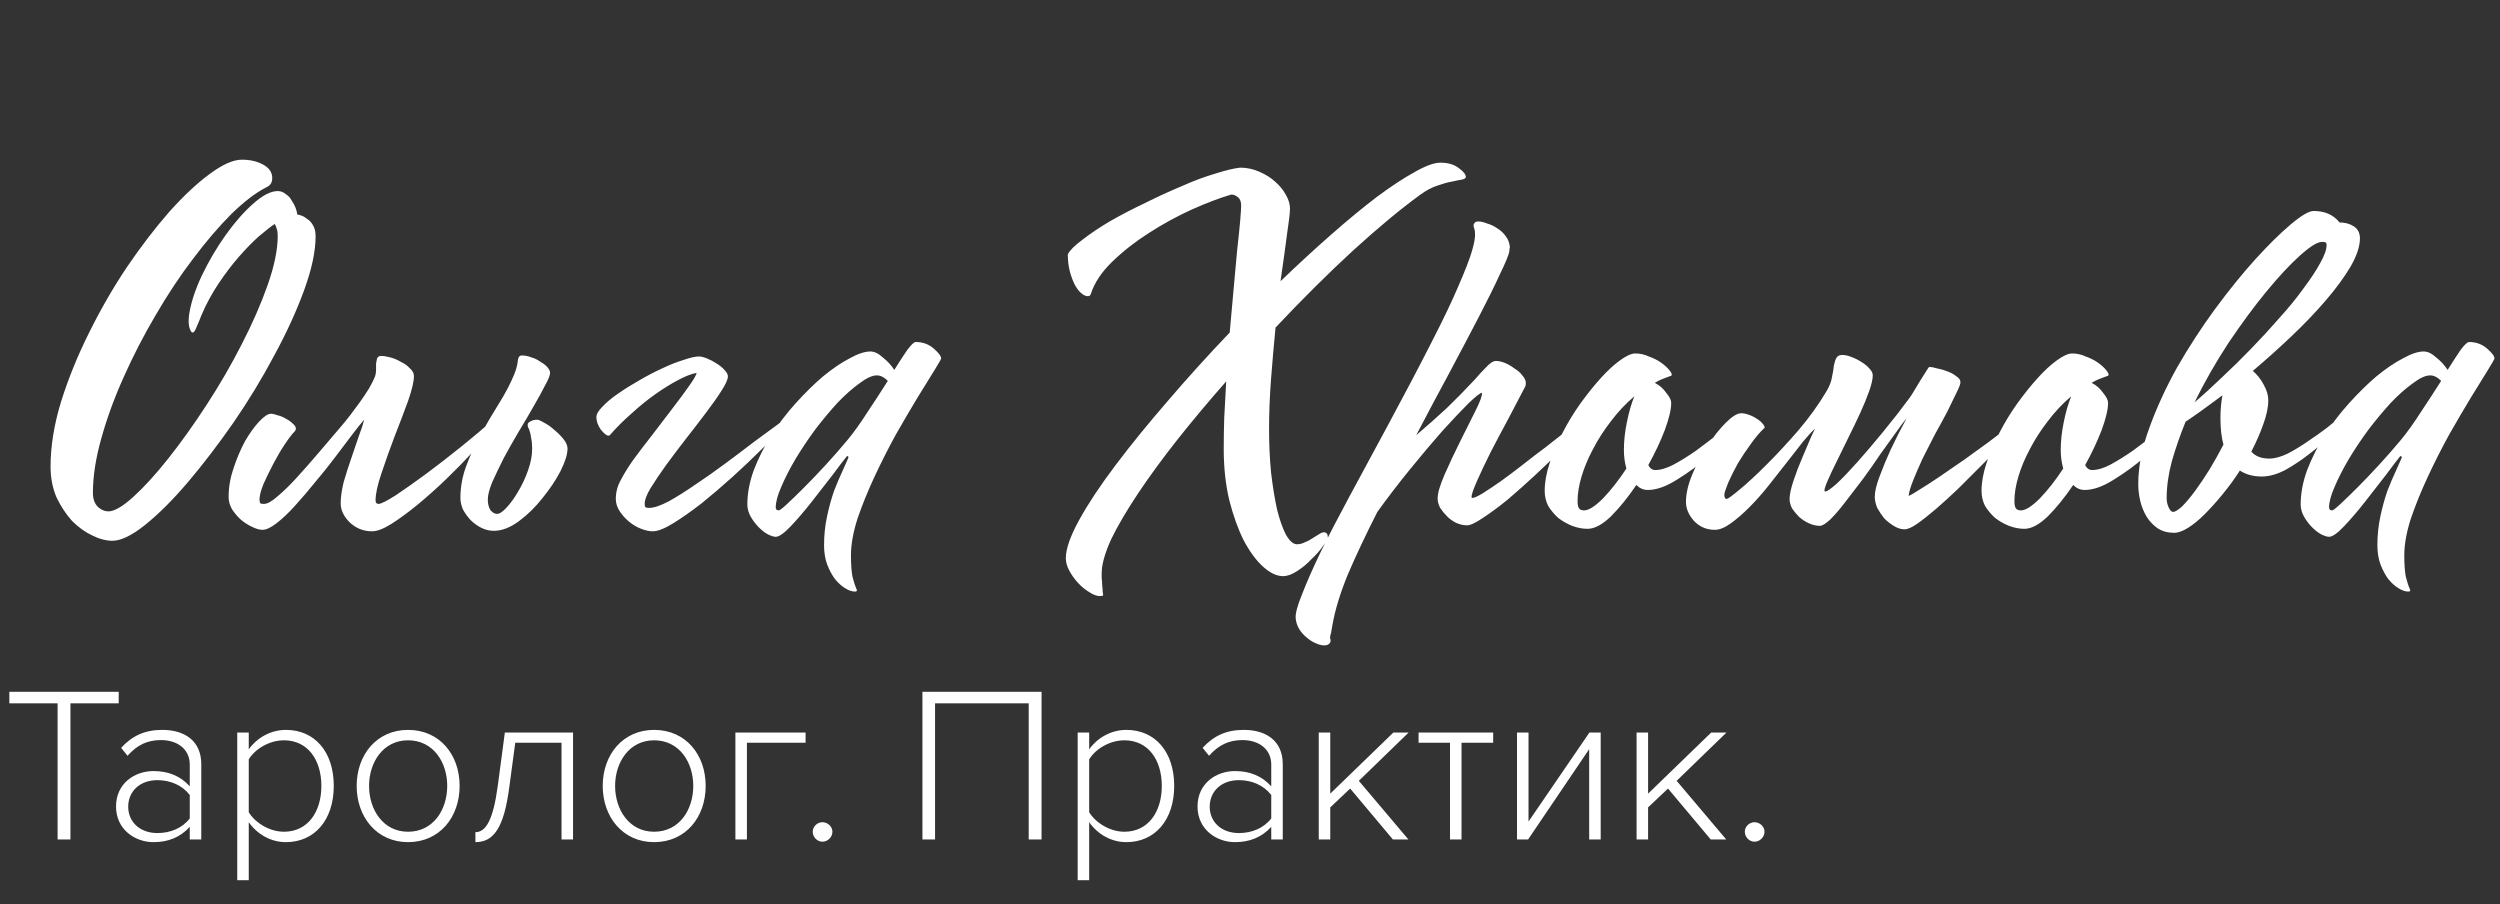 <?xml version="1.0" encoding="UTF-8"?> <svg xmlns="http://www.w3.org/2000/svg" width="271" height="98" viewBox="0 0 271 98" fill="none"><rect x="0" y="0" width="271" height="98" fill="#333333" stroke="none"/> <path d="M26.217 17.31C27.117 17.31 27.891 17.49 28.539 17.85C29.187 18.21 29.511 18.696 29.511 19.308C29.511 19.776 29.313 20.1 28.917 20.28C27.765 20.856 26.487 21.828 25.083 23.196C23.715 24.564 22.329 26.184 20.925 28.056C19.521 29.892 18.171 31.926 16.875 34.158C15.579 36.354 14.427 38.586 13.419 40.854C12.411 43.086 11.601 45.3 10.989 47.496C10.377 49.656 10.071 51.636 10.071 53.436C10.071 54.084 10.251 54.588 10.611 54.948C10.971 55.272 11.349 55.434 11.745 55.434C12.393 55.434 13.293 54.912 14.445 53.868C15.633 52.788 16.911 51.384 18.279 49.656C19.647 47.928 21.033 45.984 22.437 43.824C23.841 41.664 25.101 39.486 26.217 37.29C27.369 35.058 28.305 32.916 29.025 30.864C29.745 28.812 30.105 27.048 30.105 25.572C30.105 25.212 30.069 24.96 29.997 24.816C29.961 24.636 29.889 24.456 29.781 24.276C29.349 24.564 28.773 25.014 28.053 25.626C27.369 26.238 26.649 26.976 25.893 27.84C25.137 28.704 24.399 29.676 23.679 30.756C22.959 31.836 22.347 32.97 21.843 34.158C21.663 34.626 21.483 35.058 21.303 35.454C21.159 35.85 21.015 36.048 20.871 36.048C20.763 36.048 20.655 35.886 20.547 35.562C20.439 35.238 20.421 34.77 20.493 34.158C20.673 32.898 21.123 31.494 21.843 29.946C22.599 28.362 23.463 26.886 24.435 25.518C25.407 24.15 26.397 23.016 27.405 22.116C28.449 21.18 29.349 20.712 30.105 20.712C30.429 20.712 30.717 20.82 30.969 21.036C31.257 21.216 31.473 21.45 31.617 21.738C31.797 21.99 31.941 22.26 32.049 22.548C32.157 22.836 32.211 23.07 32.211 23.25C32.283 23.25 32.427 23.286 32.643 23.358C32.859 23.43 33.075 23.556 33.291 23.736C33.543 23.88 33.759 24.114 33.939 24.438C34.119 24.726 34.209 25.122 34.209 25.626C34.209 27.246 33.795 29.19 32.967 31.458C32.139 33.726 31.059 36.084 29.727 38.532C28.431 40.98 26.955 43.41 25.299 45.822C23.643 48.198 22.005 50.34 20.385 52.248C18.765 54.156 17.217 55.704 15.741 56.892C14.301 58.044 13.113 58.62 12.177 58.62C11.493 58.62 10.755 58.422 9.963 58.026C9.207 57.666 8.487 57.144 7.803 56.46C7.155 55.74 6.597 54.894 6.129 53.922C5.697 52.914 5.481 51.798 5.481 50.574C5.481 48.378 5.859 46.038 6.615 43.554C7.407 41.034 8.415 38.55 9.639 36.102C10.863 33.618 12.231 31.242 13.743 28.974C15.291 26.706 16.821 24.708 18.333 22.98C19.881 21.252 21.339 19.884 22.707 18.876C24.111 17.832 25.281 17.31 26.217 17.31ZM29.372 44.85C29.552 44.85 29.786 44.904 30.074 45.012C30.398 45.084 30.704 45.21 30.992 45.39C31.28 45.534 31.532 45.714 31.748 45.93C31.964 46.11 32.072 46.29 32.072 46.47C32.072 46.578 32.036 46.668 31.964 46.74C31.676 47.028 31.316 47.496 30.884 48.144C30.452 48.792 30.038 49.494 29.642 50.25C29.246 51.006 28.886 51.744 28.562 52.464C28.274 53.184 28.13 53.742 28.13 54.138C28.13 54.354 28.166 54.498 28.238 54.57C28.31 54.606 28.436 54.624 28.616 54.624C28.976 54.624 29.462 54.354 30.074 53.814C30.722 53.274 31.424 52.59 32.18 51.762C32.936 50.934 33.728 50.034 34.556 49.062C35.42 48.054 36.248 47.082 37.04 46.146C37.292 45.858 37.598 45.48 37.958 45.012C38.318 44.544 38.678 44.058 39.038 43.554C39.398 43.05 39.722 42.564 40.01 42.096C40.298 41.592 40.514 41.16 40.658 40.8C40.73 40.584 40.766 40.35 40.766 40.098C40.766 39.846 40.766 39.612 40.766 39.396C40.802 39.18 40.838 39 40.874 38.856C40.946 38.676 41.09 38.586 41.306 38.586C41.594 38.586 41.936 38.64 42.332 38.748C42.728 38.856 43.106 39.018 43.466 39.234C43.862 39.414 44.186 39.648 44.438 39.936C44.726 40.188 44.87 40.458 44.87 40.746C44.87 41.358 44.654 42.276 44.222 43.5C43.79 44.688 43.304 45.966 42.764 47.334C42.26 48.666 41.792 49.98 41.36 51.276C40.928 52.536 40.712 53.526 40.712 54.246C40.712 54.498 40.82 54.624 41.036 54.624C41.288 54.624 41.9 54.318 42.872 53.706C43.844 53.058 44.942 52.284 46.166 51.384C47.426 50.448 48.704 49.458 50 48.414C51.296 47.37 52.43 46.416 53.402 45.552C53.654 45.372 53.816 45.282 53.888 45.282C53.996 45.282 54.05 45.354 54.05 45.498C54.05 45.642 53.78 46.056 53.24 46.74C52.736 47.388 52.052 48.162 51.188 49.062C50.36 49.962 49.424 50.916 48.38 51.924C47.372 52.896 46.346 53.814 45.302 54.678C44.294 55.506 43.34 56.208 42.44 56.784C41.576 57.324 40.874 57.594 40.334 57.594C39.398 57.594 38.588 57.27 37.904 56.622C37.256 55.974 36.932 55.29 36.932 54.57C36.932 53.886 37.04 53.112 37.256 52.248C37.508 51.384 37.778 50.538 38.066 49.71C38.354 48.846 38.624 48.054 38.876 47.334C39.164 46.578 39.362 45.966 39.47 45.498C39.182 45.822 38.75 46.362 38.174 47.118C37.634 47.838 37.022 48.648 36.338 49.548C35.69 50.412 34.97 51.312 34.178 52.248C33.422 53.184 32.684 54.048 31.964 54.84C31.28 55.596 30.614 56.226 29.966 56.73C29.354 57.198 28.85 57.432 28.454 57.432C28.13 57.432 27.752 57.324 27.32 57.108C26.924 56.928 26.528 56.676 26.132 56.352C25.772 56.028 25.448 55.65 25.16 55.218C24.908 54.786 24.782 54.336 24.782 53.868C24.782 52.824 24.962 51.78 25.322 50.736C25.682 49.656 26.096 48.684 26.564 47.82C27.068 46.956 27.572 46.254 28.076 45.714C28.616 45.138 29.048 44.85 29.372 44.85ZM56.551 38.532C56.911 38.532 57.271 38.604 57.631 38.748C57.991 38.856 58.315 39.018 58.603 39.234C58.927 39.414 59.179 39.612 59.359 39.828C59.539 40.044 59.629 40.242 59.629 40.422C59.629 40.674 59.449 41.124 59.089 41.772C58.765 42.42 58.351 43.176 57.847 44.04C57.379 44.868 56.839 45.786 56.227 46.794C55.651 47.766 55.111 48.72 54.607 49.656C54.139 50.592 53.725 51.456 53.365 52.248C53.041 53.04 52.879 53.67 52.879 54.138C52.879 54.606 52.969 54.984 53.149 55.272C53.365 55.56 53.617 55.704 53.905 55.704C54.157 55.704 54.499 55.47 54.931 55.002C55.363 54.534 55.777 53.958 56.173 53.274C56.605 52.554 56.965 51.78 57.253 50.952C57.541 50.124 57.685 49.368 57.685 48.684C57.685 48.18 57.649 47.784 57.577 47.496C57.541 47.172 57.487 46.92 57.415 46.74C57.379 46.56 57.325 46.434 57.253 46.362C57.217 46.254 57.199 46.146 57.199 46.038C57.199 45.894 57.307 45.768 57.523 45.66C57.739 45.552 57.973 45.498 58.225 45.498C58.369 45.498 58.621 45.606 58.981 45.822C59.341 46.002 59.701 46.254 60.061 46.578C60.457 46.902 60.799 47.244 61.087 47.604C61.375 47.964 61.519 48.306 61.519 48.63C61.519 49.242 61.267 50.052 60.763 51.06C60.259 52.032 59.611 53.004 58.819 53.976C58.063 54.948 57.199 55.794 56.227 56.514C55.291 57.198 54.391 57.54 53.527 57.54C53.059 57.54 52.609 57.432 52.177 57.216C51.745 57 51.349 56.712 50.989 56.352C50.665 55.992 50.395 55.614 50.179 55.218C49.999 54.786 49.909 54.372 49.909 53.976C49.909 52.788 50.125 51.618 50.557 50.466C50.989 49.314 51.511 48.18 52.123 47.064C52.771 45.912 53.419 44.814 54.067 43.77C54.751 42.69 55.309 41.628 55.741 40.584C55.957 40.044 56.083 39.576 56.119 39.18C56.155 38.748 56.299 38.532 56.551 38.532ZM64.648 45.228C64.648 44.904 64.864 44.526 65.296 44.094C65.728 43.626 66.286 43.158 66.97 42.69C67.69 42.186 68.464 41.7 69.292 41.232C70.156 40.728 70.984 40.296 71.776 39.936C72.604 39.54 73.378 39.234 74.098 39.018C74.818 38.766 75.376 38.64 75.772 38.64C75.988 38.64 76.276 38.712 76.636 38.856C76.996 39 77.338 39.18 77.662 39.396C78.022 39.612 78.31 39.846 78.526 40.098C78.778 40.35 78.904 40.584 78.904 40.8C78.904 41.124 78.67 41.646 78.202 42.366C77.77 43.05 77.212 43.842 76.528 44.742C75.88 45.606 75.16 46.542 74.368 47.55C73.612 48.522 72.892 49.476 72.208 50.412C71.56 51.312 71.002 52.14 70.534 52.896C70.102 53.616 69.886 54.174 69.886 54.57C69.886 54.822 69.922 54.966 69.994 55.002C70.102 55.038 70.228 55.056 70.372 55.056C70.876 55.056 71.578 54.822 72.478 54.354C73.378 53.85 74.35 53.238 75.394 52.518C76.474 51.798 77.572 51.024 78.688 50.196C79.804 49.368 80.83 48.594 81.766 47.874C82.738 47.154 83.548 46.56 84.196 46.092C84.844 45.588 85.24 45.336 85.384 45.336C85.492 45.336 85.546 45.39 85.546 45.498C85.582 45.57 85.312 45.912 84.736 46.524C84.16 47.136 83.404 47.892 82.468 48.792C81.568 49.692 80.542 50.664 79.39 51.708C78.274 52.716 77.158 53.67 76.042 54.57C74.926 55.434 73.9 56.154 72.964 56.73C72.028 57.306 71.29 57.594 70.75 57.594C70.39 57.594 69.976 57.504 69.508 57.324C69.04 57.144 68.608 56.892 68.212 56.568C67.816 56.244 67.474 55.866 67.186 55.434C66.898 55.002 66.754 54.552 66.754 54.084C66.754 53.364 66.934 52.68 67.294 52.032C67.654 51.348 68.086 50.646 68.59 49.926C69.166 49.134 69.85 48.234 70.642 47.226C71.434 46.182 72.19 45.192 72.91 44.256C73.63 43.32 74.242 42.492 74.746 41.772C75.25 41.052 75.502 40.602 75.502 40.422C74.926 40.53 74.242 40.8 73.45 41.232C72.694 41.628 71.884 42.132 71.02 42.744C70.156 43.356 69.292 44.058 68.428 44.85C67.564 45.606 66.79 46.38 66.106 47.172C66.07 47.208 66.016 47.226 65.944 47.226C65.764 47.226 65.494 47.01 65.134 46.578C64.81 46.11 64.648 45.66 64.648 45.228ZM91.974 49.602C91.974 49.494 91.92 49.44 91.812 49.44C91.488 49.836 90.966 50.52 90.246 51.492C89.526 52.428 88.77 53.4 87.978 54.408C87.186 55.416 86.43 56.298 85.71 57.054C84.99 57.81 84.45 58.188 84.09 58.188C83.874 58.188 83.586 58.098 83.226 57.918C82.902 57.738 82.578 57.486 82.254 57.162C81.93 56.838 81.642 56.46 81.39 56.028C81.138 55.596 81.012 55.146 81.012 54.678C81.012 53.49 81.246 52.248 81.714 50.952C82.218 49.656 82.848 48.396 83.604 47.172C84.396 45.948 85.278 44.796 86.25 43.716C87.258 42.6 88.248 41.628 89.22 40.8C90.228 39.972 91.182 39.324 92.082 38.856C92.982 38.352 93.738 38.1 94.35 38.1C94.782 38.1 95.232 38.316 95.7 38.748C96.204 39.144 96.618 39.594 96.942 40.098C97.482 39.234 97.95 38.514 98.346 37.938C98.778 37.362 99.084 37.074 99.264 37.074C100.02 37.074 100.668 37.308 101.208 37.776C101.748 38.244 102.018 38.604 102.018 38.856C102.018 38.928 101.784 39.342 101.316 40.098C100.848 40.854 100.236 41.844 99.48 43.068C98.76 44.256 97.968 45.606 97.104 47.118C96.276 48.63 95.502 50.16 94.782 51.708C94.062 53.256 93.45 54.768 92.946 56.244C92.478 57.72 92.244 59.034 92.244 60.186C92.244 61.158 92.298 61.932 92.406 62.508C92.55 63.084 92.712 63.57 92.892 63.966C92.892 64.074 92.82 64.128 92.676 64.128C92.352 64.128 91.992 64.002 91.596 63.75C91.236 63.534 90.876 63.21 90.516 62.778C90.192 62.346 89.904 61.806 89.652 61.158C89.436 60.546 89.328 59.862 89.328 59.106C89.328 58.026 89.436 56.982 89.652 55.974C89.868 54.966 90.12 54.048 90.408 53.22C90.732 52.392 91.038 51.672 91.326 51.06C91.614 50.412 91.83 49.926 91.974 49.602ZM91.812 47.766C92.532 46.902 93.27 45.876 94.026 44.688C94.818 43.5 95.556 42.366 96.24 41.286C95.844 40.89 95.448 40.692 95.052 40.692C94.548 40.692 93.918 40.98 93.162 41.556C92.406 42.096 91.614 42.798 90.786 43.662C89.994 44.526 89.184 45.498 88.356 46.578C87.564 47.658 86.844 48.738 86.196 49.818C85.584 50.862 85.08 51.852 84.684 52.788C84.288 53.688 84.09 54.426 84.09 55.002C84.09 55.218 84.198 55.326 84.414 55.326C84.522 55.326 84.828 55.092 85.332 54.624C85.836 54.156 86.448 53.562 87.168 52.842C87.888 52.122 88.662 51.312 89.49 50.412C90.318 49.512 91.092 48.63 91.812 47.766ZM156.142 17.634C156.97 17.634 157.636 17.832 158.14 18.228C158.644 18.588 158.896 18.912 158.896 19.2C158.896 19.308 158.752 19.398 158.464 19.47C158.212 19.506 157.852 19.578 157.384 19.686C156.952 19.758 156.43 19.902 155.818 20.118C155.242 20.298 154.63 20.622 153.982 21.09C151.894 22.602 149.464 24.618 146.692 27.138C143.956 29.658 141.148 32.448 138.268 35.508C138.088 37.344 137.926 39.198 137.782 41.07C137.638 42.942 137.566 44.76 137.566 46.524C137.566 48.144 137.638 49.71 137.782 51.222C137.962 52.734 138.178 54.066 138.43 55.218C138.718 56.37 139.042 57.288 139.402 57.972C139.798 58.656 140.194 58.998 140.59 58.998C140.878 58.998 141.166 58.926 141.454 58.782C141.742 58.674 142.012 58.53 142.264 58.35C142.516 58.206 142.75 58.062 142.966 57.918C143.182 57.774 143.362 57.702 143.506 57.702C143.794 57.702 143.938 57.882 143.938 58.242C143.938 58.422 143.758 58.746 143.398 59.214C143.074 59.682 142.66 60.15 142.156 60.618C141.688 61.122 141.166 61.554 140.59 61.914C140.05 62.274 139.546 62.454 139.078 62.454C138.394 62.454 137.674 62.112 136.918 61.428C136.162 60.744 135.46 59.79 134.812 58.566C134.2 57.342 133.678 55.884 133.246 54.192C132.85 52.5 132.652 50.664 132.652 48.684C132.652 47.64 132.67 46.506 132.706 45.282C132.778 44.022 132.85 42.708 132.922 41.34C131.05 43.464 129.286 45.57 127.63 47.658C126.01 49.71 124.588 51.654 123.364 53.49C122.14 55.326 121.168 56.982 120.448 58.458C119.764 59.97 119.422 61.194 119.422 62.13C119.422 62.238 119.422 62.418 119.422 62.67C119.458 62.922 119.476 63.174 119.476 63.426C119.512 63.678 119.53 63.912 119.53 64.128C119.566 64.344 119.584 64.47 119.584 64.506C119.584 64.578 119.458 64.614 119.206 64.614C118.882 64.614 118.504 64.47 118.072 64.182C117.64 63.93 117.226 63.588 116.83 63.156C116.47 62.76 116.164 62.328 115.912 61.86C115.66 61.392 115.534 60.942 115.534 60.51C115.534 59.502 116.02 58.116 116.992 56.352C117.964 54.588 119.278 52.608 120.934 50.412C122.59 48.216 124.48 45.894 126.604 43.446C128.728 40.962 130.96 38.496 133.3 36.048C133.444 34.392 133.588 32.79 133.732 31.242C133.876 29.694 134.002 28.308 134.11 27.084C134.254 25.824 134.362 24.78 134.434 23.952C134.506 23.088 134.542 22.53 134.542 22.278C134.542 21.846 134.416 21.54 134.164 21.36C133.948 21.18 133.714 21.09 133.462 21.09C132.238 21.45 130.816 21.99 129.196 22.71C127.612 23.43 126.064 24.276 124.552 25.248C123.076 26.184 121.744 27.228 120.556 28.38C119.404 29.496 118.63 30.666 118.234 31.89C118.198 32.034 118.09 32.106 117.91 32.106C117.694 32.106 117.46 31.998 117.208 31.782C116.956 31.566 116.722 31.26 116.506 30.864C116.29 30.432 116.11 29.946 115.966 29.406C115.822 28.83 115.75 28.218 115.75 27.57C115.966 27.138 116.488 26.616 117.316 26.004C118.144 25.356 119.134 24.69 120.286 24.006C121.474 23.322 122.752 22.656 124.12 22.008C125.488 21.324 126.82 20.712 128.116 20.172C129.412 19.596 130.618 19.146 131.734 18.822C132.85 18.462 133.75 18.246 134.434 18.174C135.154 18.174 135.838 18.318 136.486 18.606C137.17 18.894 137.746 19.254 138.214 19.686C138.718 20.118 139.114 20.604 139.402 21.144C139.69 21.648 139.834 22.134 139.834 22.602C139.834 23.07 139.726 24.006 139.51 25.41C139.33 26.814 139.096 28.506 138.808 30.486C140.68 28.686 142.498 27.012 144.262 25.464C146.062 23.88 147.718 22.512 149.23 21.36C150.778 20.208 152.146 19.308 153.334 18.66C154.522 17.976 155.458 17.634 156.142 17.634ZM159.89 24.114C159.962 24.042 160.088 24.006 160.268 24.006C160.52 24.006 160.826 24.078 161.186 24.222C161.582 24.33 161.96 24.51 162.32 24.762C162.68 24.978 162.986 25.266 163.238 25.626C163.49 25.95 163.634 26.346 163.67 26.814C163.67 26.886 163.652 26.958 163.616 27.03C163.616 27.102 163.616 27.174 163.616 27.246C163.544 27.642 163.202 28.47 162.59 29.73C162.014 30.99 161.258 32.52 160.322 34.32C159.386 36.12 158.324 38.136 157.136 40.368C155.948 42.564 154.742 44.832 153.518 47.172C154.706 46.164 155.804 45.192 156.812 44.256C157.82 43.284 158.828 42.258 159.836 41.178C160.232 40.71 160.646 40.26 161.078 39.828C161.51 39.36 161.87 39.126 162.158 39.126C162.446 39.126 162.77 39.198 163.13 39.342C163.49 39.486 163.832 39.684 164.156 39.936C164.516 40.152 164.804 40.404 165.02 40.692C165.272 40.98 165.398 41.25 165.398 41.502C165.398 41.682 165.38 41.808 165.344 41.88C164.804 42.924 164.192 44.094 163.508 45.39C162.824 46.65 162.176 47.874 161.564 49.062C160.988 50.214 160.502 51.24 160.106 52.14C159.71 53.04 159.512 53.616 159.512 53.868C159.512 53.94 159.548 53.976 159.62 53.976C159.8 53.976 160.16 53.814 160.7 53.49C161.276 53.13 161.924 52.698 162.644 52.194C163.4 51.654 164.192 51.06 165.02 50.412C165.884 49.728 166.73 49.08 167.558 48.468C168.386 47.82 169.142 47.226 169.826 46.686C170.546 46.146 171.14 45.714 171.608 45.39C171.752 45.318 171.842 45.282 171.878 45.282C172.058 45.282 172.148 45.354 172.148 45.498C172.148 45.606 171.878 45.966 171.338 46.578C170.798 47.19 170.096 47.928 169.232 48.792C168.404 49.62 167.468 50.52 166.424 51.492C165.416 52.428 164.426 53.31 163.454 54.138C162.482 54.93 161.582 55.596 160.754 56.136C159.962 56.676 159.386 56.946 159.026 56.946C158.63 56.946 158.234 56.856 157.838 56.676C157.478 56.496 157.154 56.262 156.866 55.974C156.578 55.686 156.326 55.38 156.11 55.056C155.93 54.696 155.84 54.354 155.84 54.03C155.84 53.454 156.092 52.59 156.596 51.438C157.1 50.286 157.658 49.098 158.27 47.874C158.882 46.65 159.44 45.534 159.944 44.526C160.448 43.518 160.682 42.87 160.646 42.582C160.466 42.582 159.98 42.96 159.188 43.716C158.432 44.472 157.496 45.462 156.38 46.686C155.3 47.91 154.13 49.296 152.87 50.844C151.61 52.392 150.422 53.94 149.306 55.488C148.046 57.972 146.984 60.222 146.12 62.238C145.292 64.254 144.734 66.072 144.446 67.692C144.374 68.088 144.32 68.394 144.284 68.61C144.212 68.826 144.176 69.006 144.176 69.15C144.176 69.222 144.194 69.276 144.23 69.312C144.23 69.384 144.23 69.456 144.23 69.528C144.23 69.6 144.176 69.69 144.068 69.798C143.96 69.906 143.78 69.96 143.528 69.96C143.276 69.96 142.988 69.888 142.664 69.744C142.304 69.6 141.962 69.384 141.638 69.096C141.314 68.844 141.044 68.538 140.828 68.178C140.612 67.818 140.486 67.422 140.45 66.99C140.414 66.486 140.648 65.622 141.152 64.398C141.62 63.174 142.286 61.662 143.15 59.862C144.014 58.098 145.058 56.082 146.282 53.814C147.506 51.546 148.838 49.08 150.278 46.416C152.258 42.744 153.878 39.666 155.138 37.182C156.434 34.662 157.424 32.592 158.108 30.972C158.828 29.316 159.314 28.056 159.566 27.192C159.818 26.328 159.926 25.698 159.89 25.302C159.89 25.122 159.872 24.978 159.836 24.87C159.8 24.726 159.764 24.6 159.728 24.492C159.728 24.348 159.782 24.222 159.89 24.114ZM177.272 38.316C177.776 38.316 178.262 38.424 178.73 38.64C179.234 38.82 179.666 39.036 180.026 39.288C180.386 39.54 180.674 39.792 180.89 40.044C181.106 40.296 181.214 40.476 181.214 40.584C181.214 40.692 181.178 40.746 181.106 40.746C180.818 40.854 180.53 40.962 180.242 41.07C179.954 41.178 179.666 41.322 179.378 41.502C179.882 41.754 180.296 42.114 180.62 42.582C180.98 43.014 181.16 43.374 181.16 43.662C181.16 44.382 180.926 45.372 180.458 46.632C179.99 47.856 179.396 49.116 178.676 50.412C178.856 50.772 179.108 50.952 179.432 50.952C180.008 50.952 180.674 50.754 181.43 50.358C182.222 49.926 183.032 49.422 183.86 48.846C184.688 48.234 185.516 47.604 186.344 46.956C187.208 46.308 187.982 45.75 188.666 45.282C188.738 45.282 188.828 45.318 188.936 45.39C189.044 45.426 189.098 45.48 189.098 45.552C189.098 45.624 188.72 46.056 187.964 46.848C187.244 47.64 186.344 48.504 185.264 49.44C184.184 50.376 183.032 51.222 181.808 51.978C180.62 52.734 179.558 53.112 178.622 53.112C178.154 53.112 177.74 52.932 177.38 52.572C176.48 53.904 175.562 55.038 174.626 55.974C173.69 56.874 172.844 57.324 172.088 57.324C171.548 57.324 170.99 57.216 170.414 57C169.874 56.784 169.37 56.496 168.902 56.136C168.47 55.74 168.11 55.308 167.822 54.84C167.57 54.336 167.444 53.796 167.444 53.22C167.444 52.284 167.624 51.276 167.984 50.196C168.344 49.08 168.812 47.982 169.388 46.902C169.964 45.786 170.612 44.724 171.332 43.716C172.088 42.672 172.826 41.754 173.546 40.962C174.266 40.17 174.95 39.54 175.598 39.072C176.282 38.568 176.84 38.316 177.272 38.316ZM176.03 48.792C176.03 47.82 176.138 46.812 176.354 45.768C176.57 44.688 176.84 43.752 177.164 42.96C176.228 43.752 175.382 44.652 174.626 45.66C173.87 46.632 173.222 47.64 172.682 48.684C172.142 49.692 171.728 50.682 171.44 51.654C171.152 52.626 171.008 53.508 171.008 54.3C171.008 54.696 171.062 54.966 171.17 55.11C171.278 55.254 171.458 55.326 171.71 55.326C172.214 55.326 172.898 54.894 173.762 54.03C174.626 53.13 175.472 52.05 176.3 50.79C176.12 50.142 176.03 49.476 176.03 48.792ZM188.752 44.796C189.004 44.796 189.274 44.85 189.562 44.958C189.886 45.066 190.174 45.21 190.426 45.39C190.678 45.534 190.876 45.696 191.02 45.876C191.2 46.056 191.29 46.218 191.29 46.362C190.786 46.83 190.282 47.424 189.778 48.144C189.274 48.828 188.806 49.53 188.374 50.25C187.978 50.97 187.636 51.654 187.348 52.302C187.096 52.914 186.952 53.346 186.916 53.598C186.916 53.922 187.006 54.084 187.186 54.084C187.294 54.084 187.762 53.742 188.59 53.058C189.418 52.374 190.39 51.474 191.506 50.358C192.622 49.242 193.774 48 194.962 46.632C196.15 45.228 197.158 43.824 197.986 42.42C198.31 41.88 198.508 41.376 198.58 40.908C198.688 40.404 198.76 39.972 198.796 39.612C198.868 39.252 198.958 38.982 199.066 38.802C199.174 38.586 199.39 38.478 199.714 38.478C200.002 38.478 200.326 38.55 200.686 38.694C201.082 38.838 201.442 39.018 201.766 39.234C202.126 39.45 202.414 39.684 202.63 39.936C202.882 40.188 203.008 40.44 203.008 40.692C203.008 41.088 202.882 41.646 202.63 42.366C202.378 43.086 202.054 43.878 201.658 44.742C201.262 45.606 200.83 46.506 200.362 47.442C199.93 48.342 199.516 49.188 199.12 49.98C198.724 50.772 198.4 51.456 198.148 52.032C197.896 52.608 197.77 52.986 197.77 53.166C197.77 53.238 197.806 53.274 197.878 53.274C198.058 53.274 198.472 52.986 199.12 52.41C199.768 51.798 200.524 51.006 201.388 50.034C202.252 49.062 203.17 47.982 204.142 46.794C205.15 45.57 206.104 44.346 207.004 43.122C207.112 42.978 207.274 42.726 207.49 42.366C207.706 42.006 207.922 41.646 208.138 41.286C208.39 40.89 208.606 40.548 208.786 40.26C208.966 39.936 209.092 39.774 209.164 39.774C209.344 39.774 209.614 39.828 209.974 39.936C210.37 40.008 210.748 40.116 211.108 40.26C211.504 40.404 211.828 40.584 212.08 40.8C212.368 40.98 212.512 41.196 212.512 41.448C212.512 41.628 212.368 42.006 212.08 42.582C211.828 43.122 211.504 43.788 211.108 44.58C210.712 45.336 210.262 46.164 209.758 47.064C209.29 47.964 208.84 48.846 208.408 49.71C208.012 50.574 207.67 51.366 207.382 52.086C207.094 52.806 206.932 53.364 206.896 53.76C207.148 53.652 207.58 53.4 208.192 53.004C208.84 52.608 209.56 52.14 210.352 51.6C211.18 51.024 212.044 50.43 212.944 49.818C213.844 49.17 214.69 48.558 215.482 47.982C216.274 47.37 216.976 46.848 217.588 46.416C218.2 45.948 218.614 45.624 218.83 45.444C218.938 45.336 219.064 45.282 219.208 45.282C219.28 45.282 219.352 45.3 219.424 45.336C219.496 45.372 219.532 45.426 219.532 45.498C219.532 45.57 219.478 45.66 219.37 45.768C219.298 45.876 219.226 45.966 219.154 46.038C218.65 46.542 218.02 47.172 217.264 47.928C216.544 48.684 215.752 49.494 214.888 50.358C214.06 51.186 213.214 52.032 212.35 52.896C211.486 53.724 210.658 54.48 209.866 55.164C209.11 55.812 208.426 56.352 207.814 56.784C207.238 57.18 206.788 57.378 206.464 57.378C206.068 57.378 205.672 57.252 205.276 57C204.916 56.784 204.574 56.514 204.25 56.19C203.962 55.83 203.71 55.452 203.494 55.056C203.314 54.624 203.224 54.228 203.224 53.868C203.224 53.292 203.404 52.536 203.764 51.6C204.124 50.628 204.52 49.674 204.952 48.738C205.456 47.658 206.032 46.524 206.68 45.336C206.428 45.624 206.05 46.128 205.546 46.848C205.042 47.532 204.484 48.306 203.872 49.17C203.296 50.034 202.666 50.934 201.982 51.87C201.298 52.77 200.65 53.616 200.038 54.408C199.462 55.164 198.922 55.794 198.418 56.298C197.914 56.766 197.536 57 197.284 57C196.888 57 196.492 56.91 196.096 56.73C195.7 56.55 195.34 56.316 195.016 56.028C194.728 55.74 194.476 55.434 194.26 55.11C194.08 54.75 193.99 54.408 193.99 54.084C193.99 53.616 194.134 52.95 194.422 52.086C194.71 51.222 195.034 50.376 195.394 49.548C195.754 48.72 196.06 48 196.312 47.388C196.6 46.776 196.744 46.47 196.744 46.47C196.42 46.758 195.988 47.226 195.448 47.874C194.944 48.522 194.368 49.26 193.72 50.088C193.108 50.88 192.442 51.726 191.722 52.626C191.038 53.49 190.336 54.282 189.616 55.002C188.932 55.686 188.266 56.262 187.618 56.73C186.97 57.198 186.394 57.432 185.89 57.432C184.99 57.432 184.234 57.108 183.622 56.46C183.046 55.812 182.758 55.128 182.758 54.408C182.758 53.508 182.992 52.5 183.46 51.384C183.928 50.268 184.486 49.224 185.134 48.252C185.782 47.28 186.43 46.47 187.078 45.822C187.762 45.138 188.32 44.796 188.752 44.796ZM224.627 38.316C225.131 38.316 225.617 38.424 226.085 38.64C226.589 38.82 227.021 39.036 227.381 39.288C227.741 39.54 228.029 39.792 228.245 40.044C228.461 40.296 228.569 40.476 228.569 40.584C228.569 40.692 228.533 40.746 228.461 40.746C228.173 40.854 227.885 40.962 227.597 41.07C227.309 41.178 227.021 41.322 226.733 41.502C227.237 41.754 227.651 42.114 227.975 42.582C228.335 43.014 228.515 43.374 228.515 43.662C228.515 44.382 228.281 45.372 227.813 46.632C227.345 47.856 226.751 49.116 226.031 50.412C226.211 50.772 226.463 50.952 226.787 50.952C227.363 50.952 228.029 50.754 228.785 50.358C229.577 49.926 230.387 49.422 231.215 48.846C232.043 48.234 232.871 47.604 233.699 46.956C234.563 46.308 235.337 45.75 236.021 45.282C236.093 45.282 236.183 45.318 236.291 45.39C236.399 45.426 236.453 45.48 236.453 45.552C236.453 45.624 236.075 46.056 235.319 46.848C234.599 47.64 233.699 48.504 232.619 49.44C231.539 50.376 230.387 51.222 229.163 51.978C227.975 52.734 226.913 53.112 225.977 53.112C225.509 53.112 225.095 52.932 224.735 52.572C223.835 53.904 222.917 55.038 221.981 55.974C221.045 56.874 220.199 57.324 219.443 57.324C218.903 57.324 218.345 57.216 217.769 57C217.229 56.784 216.725 56.496 216.257 56.136C215.825 55.74 215.465 55.308 215.177 54.84C214.925 54.336 214.799 53.796 214.799 53.22C214.799 52.284 214.979 51.276 215.339 50.196C215.699 49.08 216.167 47.982 216.743 46.902C217.319 45.786 217.967 44.724 218.687 43.716C219.443 42.672 220.181 41.754 220.901 40.962C221.621 40.17 222.305 39.54 222.953 39.072C223.637 38.568 224.195 38.316 224.627 38.316ZM223.385 48.792C223.385 47.82 223.493 46.812 223.709 45.768C223.925 44.688 224.195 43.752 224.519 42.96C223.583 43.752 222.737 44.652 221.981 45.66C221.225 46.632 220.577 47.64 220.037 48.684C219.497 49.692 219.083 50.682 218.795 51.654C218.507 52.626 218.363 53.508 218.363 54.3C218.363 54.696 218.417 54.966 218.525 55.11C218.633 55.254 218.813 55.326 219.065 55.326C219.569 55.326 220.253 54.894 221.117 54.03C221.981 53.13 222.827 52.05 223.655 50.79C223.475 50.142 223.385 49.476 223.385 48.792ZM255.817 25.842C255.817 26.706 255.475 27.732 254.791 28.92C254.107 30.072 253.207 31.296 252.091 32.592C251.011 33.852 249.769 35.148 248.365 36.48C246.997 37.776 245.611 39.018 244.207 40.206C244.675 40.602 245.071 41.106 245.395 41.718C245.719 42.294 245.881 42.852 245.881 43.392C245.881 44.148 245.701 45.012 245.341 45.984C245.017 46.92 244.585 47.91 244.045 48.954C244.477 49.458 245.125 49.71 245.989 49.71C246.565 49.71 247.231 49.53 247.987 49.17C248.743 48.774 249.481 48.324 250.201 47.82C250.957 47.316 251.641 46.83 252.253 46.362C252.865 45.858 253.315 45.498 253.603 45.282C253.711 45.282 253.819 45.3 253.927 45.336C254.035 45.372 254.089 45.462 254.089 45.606C253.765 46.002 253.261 46.542 252.577 47.226C251.929 47.91 251.173 48.576 250.309 49.224C249.481 49.872 248.617 50.448 247.717 50.952C246.817 51.42 245.971 51.654 245.179 51.654C244.243 51.654 243.451 51.438 242.803 51.006C242.227 51.906 241.597 52.77 240.913 53.598C240.265 54.39 239.617 55.11 238.969 55.758C238.357 56.37 237.763 56.856 237.187 57.216C236.611 57.576 236.107 57.756 235.675 57.756C234.991 57.756 234.397 57.594 233.893 57.27C233.425 56.946 233.029 56.532 232.705 56.028C232.381 55.488 232.147 54.912 232.003 54.3C231.859 53.688 231.787 53.076 231.787 52.464C231.787 50.592 232.183 48.576 232.975 46.416C233.767 44.22 234.775 42.024 235.999 39.828C237.259 37.632 238.627 35.526 240.103 33.51C241.615 31.458 243.073 29.658 244.477 28.11C245.917 26.526 247.195 25.266 248.311 24.33C249.463 23.358 250.291 22.872 250.795 22.872C252.019 22.872 252.955 23.286 253.603 24.114C254.215 24.114 254.737 24.258 255.169 24.546C255.601 24.834 255.817 25.266 255.817 25.842ZM251.713 26.22C251.209 26.22 250.399 26.724 249.283 27.732C248.203 28.704 246.997 30 245.665 31.62C244.333 33.24 242.965 35.094 241.561 37.182C240.193 39.27 238.969 41.412 237.889 43.608C238.825 42.816 239.815 41.916 240.859 40.908C241.939 39.9 243.001 38.856 244.045 37.776C245.125 36.66 246.151 35.544 247.123 34.428C248.131 33.312 248.995 32.25 249.715 31.242C250.471 30.234 251.065 29.334 251.497 28.542C251.965 27.714 252.199 27.066 252.199 26.598C252.199 26.418 252.163 26.31 252.091 26.274C252.019 26.238 251.893 26.22 251.713 26.22ZM240.913 42.852C239.329 44.04 237.997 44.994 236.917 45.714C236.305 47.226 235.801 48.684 235.405 50.088C235.045 51.456 234.865 52.77 234.865 54.03C234.865 54.354 234.937 54.678 235.081 55.002C235.225 55.326 235.387 55.488 235.567 55.488C235.783 55.488 236.107 55.29 236.539 54.894C236.971 54.462 237.439 53.904 237.943 53.22C238.447 52.536 238.969 51.762 239.509 50.898C240.049 49.998 240.553 49.098 241.021 48.198C240.805 47.406 240.697 46.452 240.697 45.336C240.697 44.868 240.715 44.436 240.751 44.04C240.787 43.608 240.841 43.212 240.913 42.852ZM260.355 49.602C260.355 49.494 260.301 49.44 260.193 49.44C259.869 49.836 259.347 50.52 258.627 51.492C257.907 52.428 257.151 53.4 256.359 54.408C255.567 55.416 254.811 56.298 254.091 57.054C253.371 57.81 252.831 58.188 252.471 58.188C252.255 58.188 251.967 58.098 251.607 57.918C251.283 57.738 250.959 57.486 250.635 57.162C250.311 56.838 250.023 56.46 249.771 56.028C249.519 55.596 249.393 55.146 249.393 54.678C249.393 53.49 249.627 52.248 250.095 50.952C250.599 49.656 251.229 48.396 251.985 47.172C252.777 45.948 253.659 44.796 254.631 43.716C255.639 42.6 256.629 41.628 257.601 40.8C258.609 39.972 259.563 39.324 260.463 38.856C261.363 38.352 262.119 38.1 262.731 38.1C263.163 38.1 263.613 38.316 264.081 38.748C264.585 39.144 264.999 39.594 265.323 40.098C265.863 39.234 266.331 38.514 266.727 37.938C267.159 37.362 267.465 37.074 267.645 37.074C268.401 37.074 269.049 37.308 269.589 37.776C270.129 38.244 270.399 38.604 270.399 38.856C270.399 38.928 270.165 39.342 269.697 40.098C269.229 40.854 268.617 41.844 267.861 43.068C267.141 44.256 266.349 45.606 265.485 47.118C264.657 48.63 263.883 50.16 263.163 51.708C262.443 53.256 261.831 54.768 261.327 56.244C260.859 57.72 260.625 59.034 260.625 60.186C260.625 61.158 260.679 61.932 260.787 62.508C260.931 63.084 261.093 63.57 261.273 63.966C261.273 64.074 261.201 64.128 261.057 64.128C260.733 64.128 260.373 64.002 259.977 63.75C259.617 63.534 259.257 63.21 258.897 62.778C258.573 62.346 258.285 61.806 258.033 61.158C257.817 60.546 257.709 59.862 257.709 59.106C257.709 58.026 257.817 56.982 258.033 55.974C258.249 54.966 258.501 54.048 258.789 53.22C259.113 52.392 259.419 51.672 259.707 51.06C259.995 50.412 260.211 49.926 260.355 49.602ZM260.193 47.766C260.913 46.902 261.651 45.876 262.407 44.688C263.199 43.5 263.937 42.366 264.621 41.286C264.225 40.89 263.829 40.692 263.433 40.692C262.929 40.692 262.299 40.98 261.543 41.556C260.787 42.096 259.995 42.798 259.167 43.662C258.375 44.526 257.565 45.498 256.737 46.578C255.945 47.658 255.225 48.738 254.577 49.818C253.965 50.862 253.461 51.852 253.065 52.788C252.669 53.688 252.471 54.426 252.471 55.002C252.471 55.218 252.579 55.326 252.795 55.326C252.903 55.326 253.209 55.092 253.713 54.624C254.217 54.156 254.829 53.562 255.549 52.842C256.269 52.122 257.043 51.312 257.871 50.412C258.699 49.512 259.473 48.63 260.193 47.766Z" fill="white"></path> <path d="M7.636 91V76.24H12.868V74.992H1.012V76.24H6.244V91H7.636ZM21.818 91V82.84C21.818 80.248 19.946 79.12 17.594 79.12C15.674 79.12 14.33 79.768 13.13 81.064L13.826 81.928C14.882 80.728 16.01 80.224 17.45 80.224C19.178 80.224 20.57 81.16 20.57 82.888V85.24C19.562 84.112 18.242 83.584 16.634 83.584C14.618 83.584 12.578 84.904 12.578 87.424C12.578 89.92 14.642 91.288 16.634 91.288C18.242 91.288 19.538 90.76 20.57 89.632V91H21.818ZM17.066 90.304C15.146 90.304 13.898 89.08 13.898 87.448C13.898 85.792 15.146 84.568 17.066 84.568C18.458 84.568 19.754 85.12 20.57 86.176V88.72C19.754 89.776 18.458 90.304 17.066 90.304ZM30.997 91.288C34.093 91.288 36.181 88.888 36.181 85.192C36.181 81.472 34.093 79.12 30.997 79.12C29.269 79.12 27.781 80.056 26.965 81.232V79.408H25.717V95.416H26.965V89.128C27.901 90.448 29.365 91.288 30.997 91.288ZM30.781 90.16C29.173 90.16 27.637 89.152 26.965 88.048V82.312C27.637 81.208 29.173 80.248 30.781 80.248C33.373 80.248 34.837 82.384 34.837 85.192C34.837 88 33.373 90.16 30.781 90.16ZM44.231 91.288C47.663 91.288 49.823 88.576 49.823 85.192C49.823 81.808 47.663 79.12 44.231 79.12C40.847 79.12 38.663 81.808 38.663 85.192C38.663 88.576 40.847 91.288 44.231 91.288ZM44.231 90.16C41.543 90.16 40.007 87.784 40.007 85.192C40.007 82.624 41.543 80.248 44.231 80.248C46.967 80.248 48.479 82.624 48.479 85.192C48.479 87.784 46.967 90.16 44.231 90.16ZM51.534 91.288C53.526 91.288 54.63 89.728 55.206 85.336L55.854 80.512H60.87V91H62.118V79.408H54.726L53.958 85.192C53.454 88.912 52.662 90.208 51.534 90.208V91.288ZM70.903 91.288C74.335 91.288 76.495 88.576 76.495 85.192C76.495 81.808 74.335 79.12 70.903 79.12C67.519 79.12 65.335 81.808 65.335 85.192C65.335 88.576 67.519 91.288 70.903 91.288ZM70.903 90.16C68.215 90.16 66.678 87.784 66.678 85.192C66.678 82.624 68.215 80.248 70.903 80.248C73.638 80.248 75.15 82.624 75.15 85.192C75.15 87.784 73.638 90.16 70.903 90.16ZM87.325 79.408H79.717V91H80.965V80.512H87.325V79.408ZM89.155 91.24C89.731 91.24 90.235 90.736 90.235 90.16C90.235 89.608 89.731 89.128 89.155 89.128C88.579 89.128 88.099 89.608 88.099 90.16C88.099 90.736 88.579 91.24 89.155 91.24ZM112.904 91V74.992H99.992V91H101.36V76.24H111.512V91H112.904ZM122.099 91.288C125.195 91.288 127.283 88.888 127.283 85.192C127.283 81.472 125.195 79.12 122.099 79.12C120.371 79.12 118.883 80.056 118.067 81.232V79.408H116.819V95.416H118.067V89.128C119.003 90.448 120.467 91.288 122.099 91.288ZM121.883 90.16C120.275 90.16 118.739 89.152 118.067 88.048V82.312C118.739 81.208 120.275 80.248 121.883 80.248C124.475 80.248 125.939 82.384 125.939 85.192C125.939 88 124.475 90.16 121.883 90.16ZM139.052 91V82.84C139.052 80.248 137.18 79.12 134.828 79.12C132.908 79.12 131.564 79.768 130.364 81.064L131.06 81.928C132.116 80.728 133.244 80.224 134.684 80.224C136.412 80.224 137.804 81.16 137.804 82.888V85.24C136.796 84.112 135.476 83.584 133.868 83.584C131.852 83.584 129.812 84.904 129.812 87.424C129.812 89.92 131.876 91.288 133.868 91.288C135.476 91.288 136.772 90.76 137.804 89.632V91H139.052ZM134.3 90.304C132.38 90.304 131.132 89.08 131.132 87.448C131.132 85.792 132.38 84.568 134.3 84.568C135.692 84.568 136.988 85.12 137.804 86.176V88.72C136.988 89.776 135.692 90.304 134.3 90.304ZM152.672 91L147.296 84.64L152.696 79.408H151.04L144.2 86.032V79.408H142.952V91H144.2V87.52L146.36 85.48L150.992 91H152.672ZM158.429 91V80.512H161.861V79.408H153.773V80.512H157.181V91H158.429ZM165.644 91L172.268 81.208V91H173.516V79.408H172.292L165.692 89.056V79.408H164.444V91H165.644ZM187.125 91L181.749 84.64L187.149 79.408H185.493L178.653 86.032V79.408H177.405V91H178.653V87.52L180.813 85.48L185.445 91H187.125ZM190.194 91.24C190.77 91.24 191.274 90.736 191.274 90.16C191.274 89.608 190.77 89.128 190.194 89.128C189.618 89.128 189.138 89.608 189.138 90.16C189.138 90.736 189.618 91.24 190.194 91.24Z" fill="white"></path> </svg> 